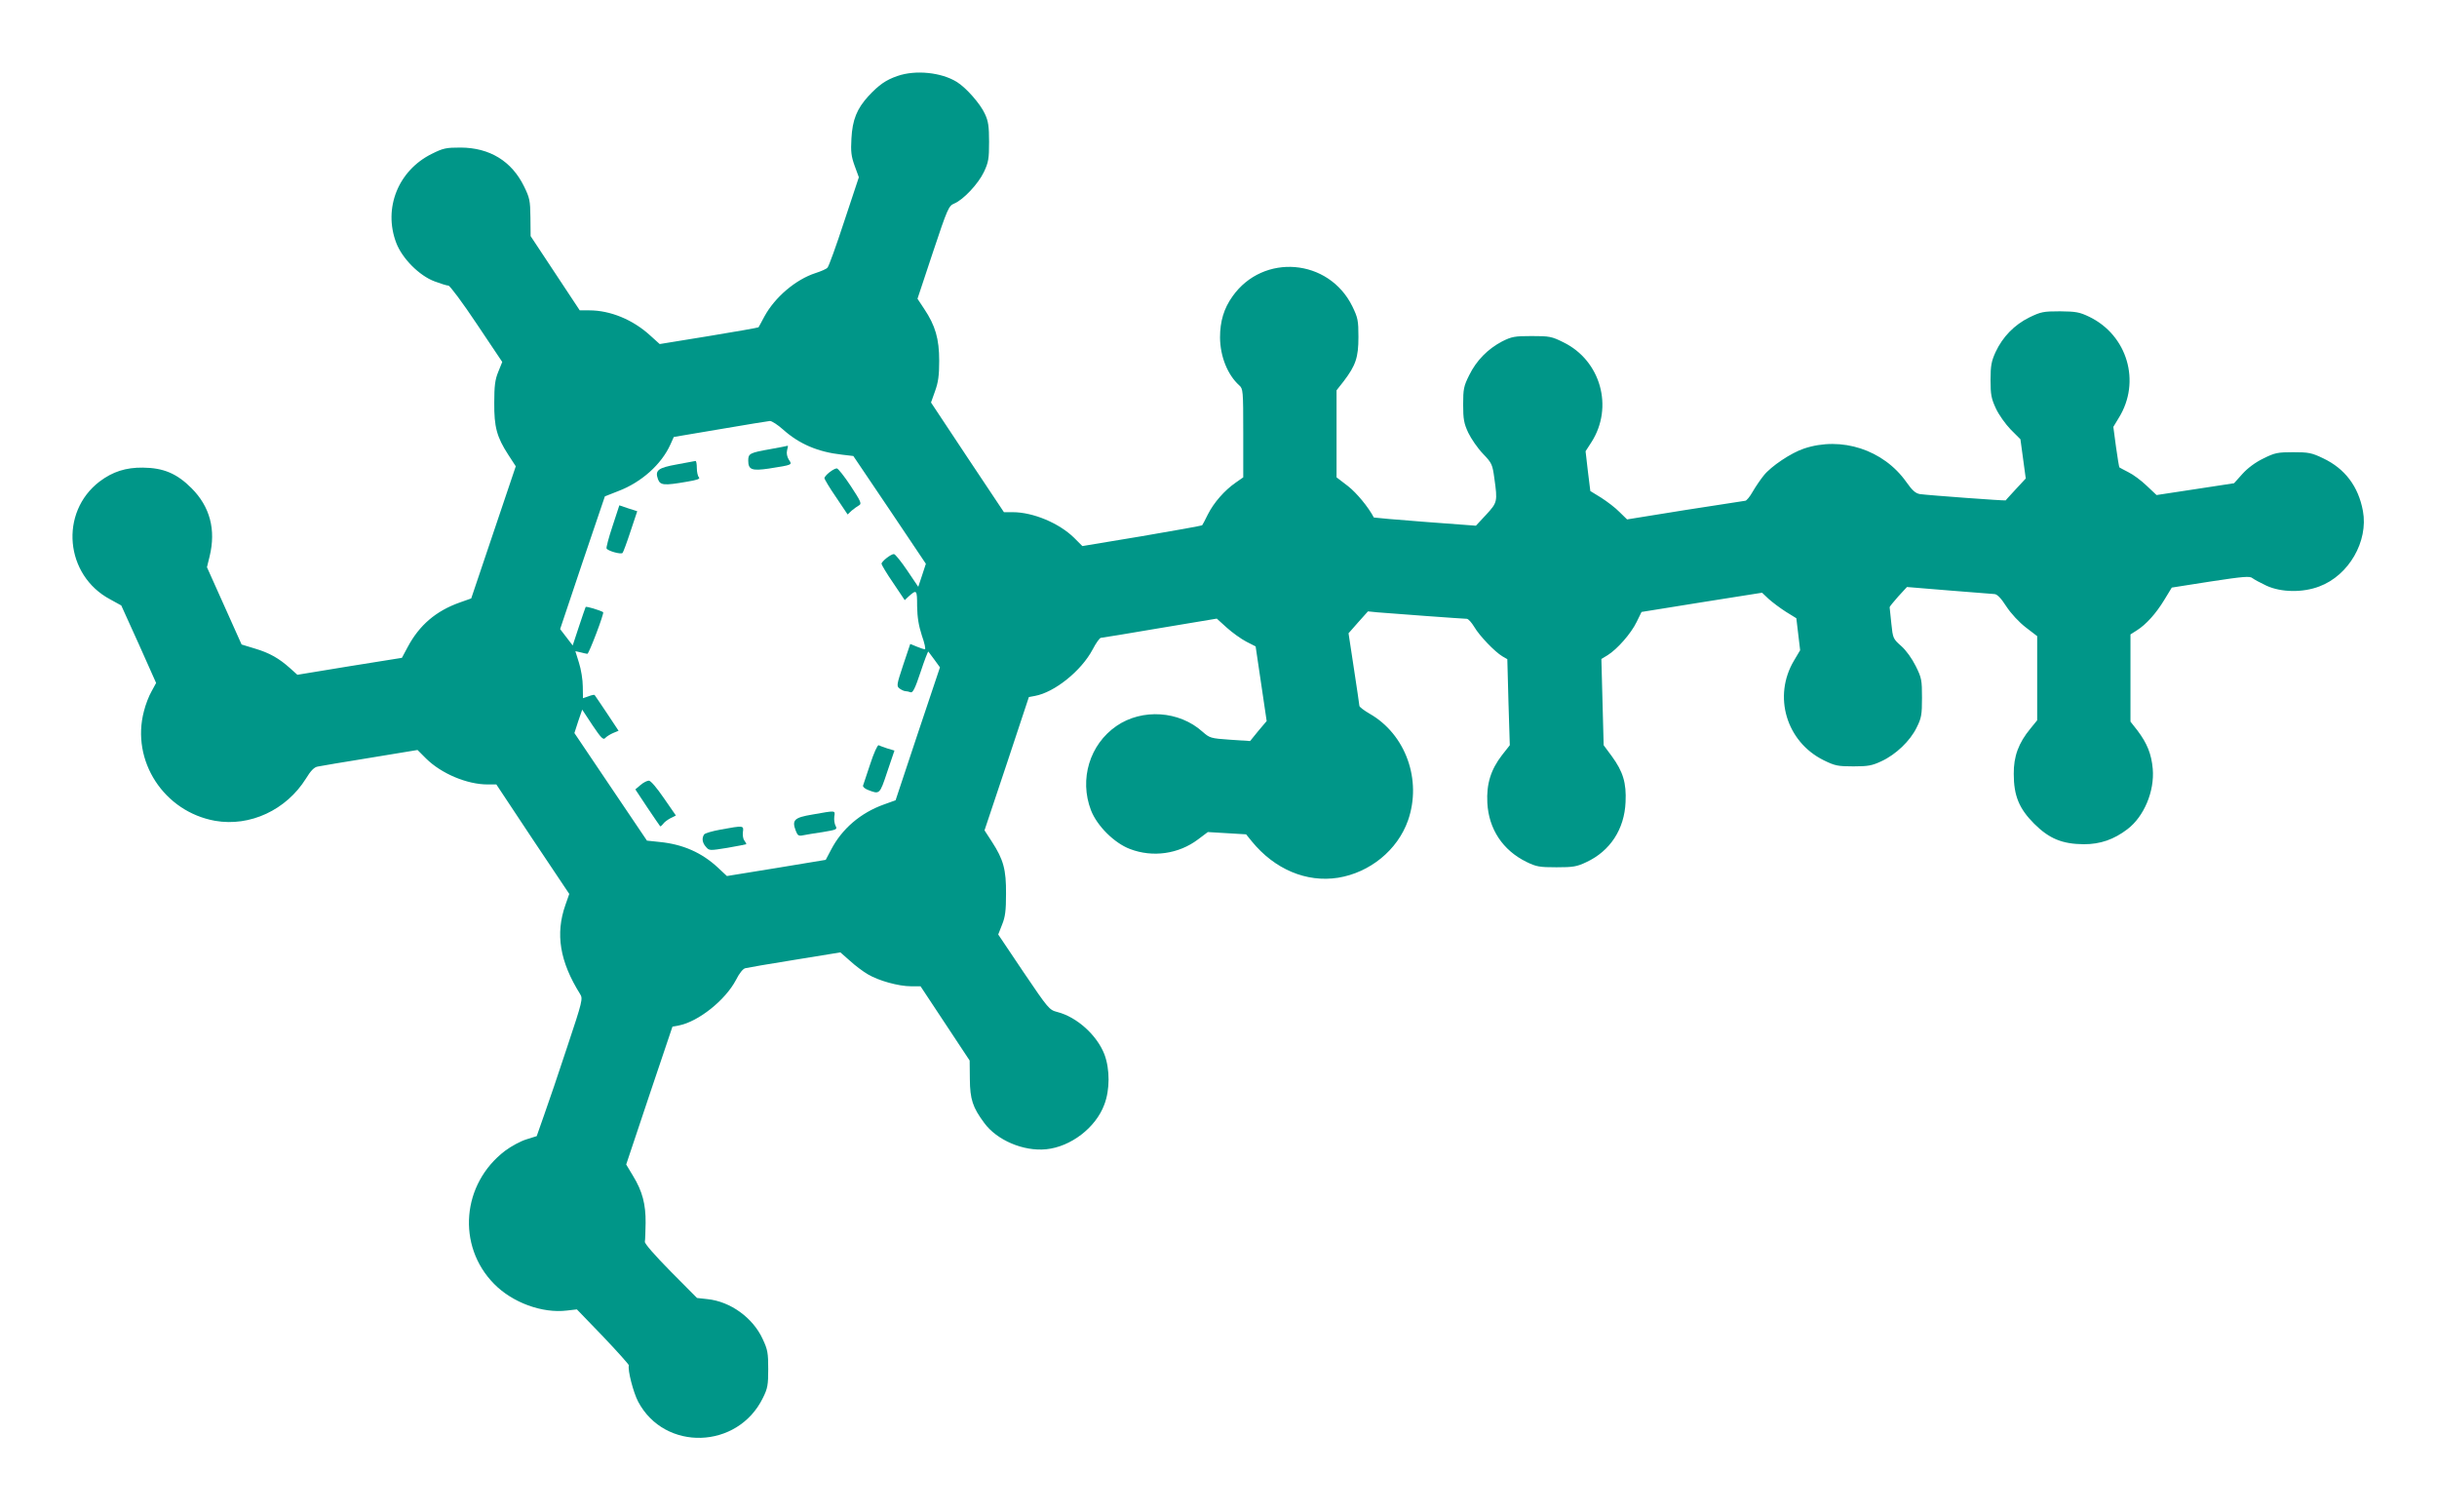 <?xml version="1.0" standalone="no"?>
<!DOCTYPE svg PUBLIC "-//W3C//DTD SVG 20010904//EN"
 "http://www.w3.org/TR/2001/REC-SVG-20010904/DTD/svg10.dtd">
<svg version="1.0" xmlns="http://www.w3.org/2000/svg"
 width="1280pt" height="794pt" viewBox="0 0 1280 794"
 preserveAspectRatio="xMidYMid meet">
<g transform="translate(0,794) scale(0.1,-0.1)"
fill="#009688" stroke="none">
<path d="M4714 7541 c-61 -21 -97 -46 -153 -106 -60 -66 -84 -124 -89 -223 -4
-68 -1 -93 17 -143 l22 -60 -77 -232 c-42 -128 -81 -237 -88 -243 -6 -7 -34
-19 -62 -28 -105 -34 -214 -127 -269 -228 -15 -29 -30 -55 -31 -57 -2 -2 -120
-23 -261 -46 l-258 -42 -51 46 c-90 82 -208 131 -319 131 l-50 0 -129 195
-129 195 -1 98 c-1 89 -4 103 -34 164 -65 132 -180 202 -332 203 -77 0 -92 -3
-152 -33 -176 -87 -256 -285 -187 -467 31 -82 121 -173 202 -203 32 -12 64
-22 72 -22 8 0 75 -90 149 -201 l134 -200 -21 -52 c-17 -41 -21 -75 -21 -162
-1 -127 13 -180 74 -274 l39 -60 -117 -347 -117 -347 -62 -22 c-123 -44 -210
-118 -271 -232 l-31 -58 -275 -44 -274 -45 -39 35 c-57 51 -107 80 -185 103
l-69 21 -91 203 -91 203 14 57 c34 140 2 261 -95 358 -77 77 -147 107 -256
108 -89 1 -158 -21 -227 -73 -212 -162 -182 -493 56 -619 l58 -32 92 -203 91
-204 -24 -44 c-14 -24 -32 -71 -40 -104 -69 -261 105 -528 374 -576 183 -32
374 57 477 222 25 41 43 60 62 63 14 3 138 24 275 46 l249 41 45 -45 c80 -79
215 -136 323 -136 l46 0 191 -288 192 -287 -20 -57 c-54 -153 -30 -298 77
-469 15 -24 13 -35 -67 -275 -45 -137 -100 -299 -122 -360 l-39 -111 -54 -17
c-30 -9 -80 -36 -112 -60 -228 -173 -255 -499 -58 -699 96 -98 253 -156 383
-140 l52 6 138 -143 c75 -79 136 -147 135 -151 -7 -24 23 -142 49 -191 139
-262 523 -250 655 20 25 50 28 68 28 152 0 84 -3 102 -29 157 -51 112 -170
198 -291 210 l-54 6 -138 139 c-83 84 -137 146 -136 156 2 9 3 54 4 99 1 98
-17 167 -66 247 l-36 60 121 362 122 362 33 6 c103 20 245 133 301 240 17 34
37 59 49 61 11 3 128 23 259 44 l240 39 50 -44 c27 -25 70 -57 94 -71 57 -34
162 -63 227 -63 l50 0 129 -195 129 -195 1 -98 c1 -106 15 -148 75 -229 67
-92 207 -151 326 -139 129 13 260 113 305 234 30 78 30 186 1 264 -39 101
-145 197 -248 223 -42 11 -47 17 -177 209 l-133 198 20 51 c17 41 21 75 21
162 1 127 -13 180 -74 274 l-39 60 117 350 116 350 32 6 c103 19 243 131 303
244 17 33 37 61 43 61 5 0 145 23 309 51 l300 50 53 -48 c29 -26 75 -59 102
-73 l49 -25 29 -196 29 -196 -44 -52 -43 -53 -106 7 c-102 7 -106 9 -144 42
-122 110 -317 123 -452 30 -141 -97 -196 -280 -134 -442 32 -83 123 -173 205
-204 120 -46 256 -26 357 50 l52 39 101 -6 100 -6 30 -37 c120 -147 287 -217
453 -191 167 27 312 145 367 300 75 213 -12 454 -202 562 -29 17 -53 35 -53
41 -1 7 -13 95 -29 197 l-28 184 51 58 51 57 50 -5 c71 -6 452 -34 469 -34 8
0 25 -19 39 -42 28 -48 108 -131 148 -155 l26 -15 6 -226 7 -226 -41 -52 c-59
-77 -82 -151 -77 -250 7 -138 81 -250 206 -311 51 -25 68 -28 157 -28 87 0
107 3 157 27 125 58 200 173 206 315 5 101 -13 160 -72 241 l-43 58 -6 226 -6
227 33 20 c51 32 123 114 152 174 l26 53 317 51 316 50 35 -33 c19 -17 60 -48
90 -67 l55 -34 10 -84 10 -84 -32 -54 c-112 -187 -41 -427 156 -524 59 -29 74
-32 156 -32 77 0 98 4 147 27 76 35 151 107 185 177 25 50 28 67 28 156 0 93
-2 105 -33 167 -20 40 -50 82 -76 105 -43 38 -44 41 -52 118 -5 44 -9 83 -9
86 0 3 20 28 45 56 l46 50 219 -18 c121 -10 229 -18 240 -19 14 0 35 -21 63
-65 25 -38 67 -83 102 -110 l60 -46 0 -221 0 -221 -35 -43 c-63 -76 -89 -147
-88 -239 0 -114 28 -182 107 -261 79 -79 148 -107 261 -108 87 0 158 25 229
79 87 66 143 199 133 317 -7 78 -29 133 -80 201 l-37 47 0 229 0 229 33 21
c48 30 101 88 145 161 l39 64 204 32 c171 26 206 29 219 18 9 -7 42 -25 74
-40 78 -36 192 -37 278 -4 155 58 258 237 229 396 -24 130 -95 223 -209 277
-60 29 -77 32 -157 32 -82 0 -97 -3 -157 -33 -42 -20 -83 -51 -110 -81 l-44
-49 -203 -31 -204 -31 -52 49 c-28 27 -71 59 -96 71 -24 12 -45 24 -47 25 -2
2 -10 50 -18 108 l-14 105 29 48 c117 189 45 433 -155 530 -52 25 -70 28 -154
29 -88 0 -101 -3 -161 -32 -79 -39 -140 -102 -177 -181 -22 -48 -27 -71 -27
-147 0 -78 4 -98 28 -150 15 -33 51 -83 78 -111 l51 -51 14 -103 14 -103 -52
-56 c-28 -31 -53 -57 -53 -59 -2 -3 -408 27 -451 33 -23 4 -40 19 -71 63 -120
170 -341 242 -538 176 -67 -22 -173 -93 -211 -141 -17 -21 -43 -59 -58 -85
-15 -27 -33 -48 -39 -48 -7 -1 -149 -23 -317 -49 l-304 -49 -40 39 c-21 22
-65 55 -96 75 l-57 35 -13 105 -12 104 31 48 c117 183 49 428 -147 524 -62 31
-74 33 -167 33 -90 0 -105 -3 -155 -28 -76 -40 -135 -100 -173 -177 -29 -58
-32 -73 -32 -155 0 -76 4 -99 27 -148 15 -31 49 -81 77 -110 47 -49 50 -56 60
-130 17 -121 16 -126 -43 -190 l-54 -58 -267 20 c-147 11 -268 22 -269 23 -29
55 -90 129 -136 165 l-60 46 0 229 0 228 37 47 c64 84 78 126 78 233 0 87 -3
101 -32 161 -124 252 -468 280 -629 53 -46 -64 -66 -132 -66 -217 1 -100 40
-196 101 -251 20 -18 21 -27 21 -251 l0 -232 -40 -28 c-58 -40 -115 -105 -146
-167 -14 -29 -28 -55 -30 -57 -2 -2 -145 -28 -316 -57 l-313 -52 -44 44 c-79
77 -215 134 -322 134 l-46 0 -192 288 -191 288 21 59 c17 47 22 82 22 160 0
115 -20 185 -79 273 l-35 53 81 244 c77 231 83 244 112 256 48 20 126 103 156
166 24 51 27 70 27 158 0 81 -4 109 -22 147 -24 53 -99 138 -148 168 -81 50
-216 64 -311 31z m-601 -1857 c85 -76 183 -118 310 -132 l59 -7 191 -283 190
-283 -20 -61 -20 -60 -58 86 c-32 47 -63 86 -70 86 -16 0 -65 -39 -65 -51 0
-5 27 -51 61 -100 l61 -91 21 20 c42 37 44 35 44 -51 1 -60 8 -102 25 -155 14
-39 21 -72 16 -72 -5 0 -24 6 -43 14 l-34 14 -37 -110 c-35 -106 -36 -112 -18
-125 10 -7 23 -13 30 -13 7 0 19 -3 27 -6 11 -4 24 21 52 106 20 61 39 110 41
108 1 -2 16 -22 32 -43 l29 -40 -117 -349 -116 -349 -61 -22 c-123 -44 -221
-128 -278 -238 l-28 -53 -260 -43 -259 -42 -47 44 c-85 79 -184 123 -307 135
l-66 7 -191 283 -190 282 20 62 21 61 54 -82 c45 -67 57 -79 67 -67 6 7 25 19
41 26 l29 12 -61 92 c-33 50 -63 93 -65 96 -2 2 -17 -1 -32 -7 l-29 -10 -1 62
c0 34 -9 90 -20 124 l-19 61 27 -6 c14 -4 30 -7 36 -8 8 -1 90 215 83 219 -20
11 -89 32 -92 27 -2 -4 -18 -51 -36 -105 l-32 -97 -33 43 -33 43 117 349 118
348 71 28 c121 46 226 140 273 244 l18 40 243 41 c134 23 251 42 262 43 10 0
41 -20 69 -45z"/>
<path d="M4045 5581 c-107 -19 -115 -23 -115 -60 0 -48 19 -55 108 -42 127 20
124 19 105 47 -9 15 -13 33 -9 49 4 14 5 24 4 24 -2 -1 -43 -9 -93 -18z"/>
<path d="M3556 5501 c-100 -18 -117 -31 -100 -78 12 -32 31 -34 152 -13 54 9
71 15 63 23 -6 6 -11 28 -11 49 0 21 -3 38 -7 37 -5 -1 -48 -9 -97 -18z"/>
<path d="M4356 5459 c-14 -11 -26 -25 -26 -30 0 -5 27 -51 61 -100 l61 -91 21
20 c12 10 30 23 39 28 15 8 10 20 -44 102 -33 50 -66 92 -73 92 -7 0 -24 -9
-39 -21z"/>
<path d="M3217 5176 c-20 -60 -34 -113 -31 -117 8 -13 75 -32 84 -23 4 5 23
56 42 114 l35 105 -47 15 -47 16 -36 -110z"/>
<path d="M4571 3928 c-19 -57 -36 -108 -38 -114 -2 -6 9 -16 24 -22 64 -25 63
-26 103 94 l38 112 -37 11 c-20 7 -41 14 -46 17 -6 2 -26 -42 -44 -98z"/>
<path d="M3364 3817 l-27 -23 63 -95 c35 -52 65 -96 67 -98 2 -3 9 3 16 12 6
9 24 22 39 30 l28 14 -63 91 c-37 54 -69 92 -79 92 -9 0 -29 -10 -44 -23z"/>
<path d="M4267 3662 c-96 -16 -109 -29 -87 -86 9 -24 15 -28 38 -23 15 3 62
11 104 17 72 12 77 14 67 32 -6 11 -9 33 -7 49 5 34 10 33 -115 11z"/>
<path d="M3785 3583 c-44 -8 -83 -19 -87 -26 -13 -20 -9 -44 10 -65 17 -20 19
-20 112 -5 52 9 97 18 99 19 2 2 -2 10 -9 19 -7 8 -10 28 -8 45 5 35 4 35
-117 13z"/>
</g>
</svg>
